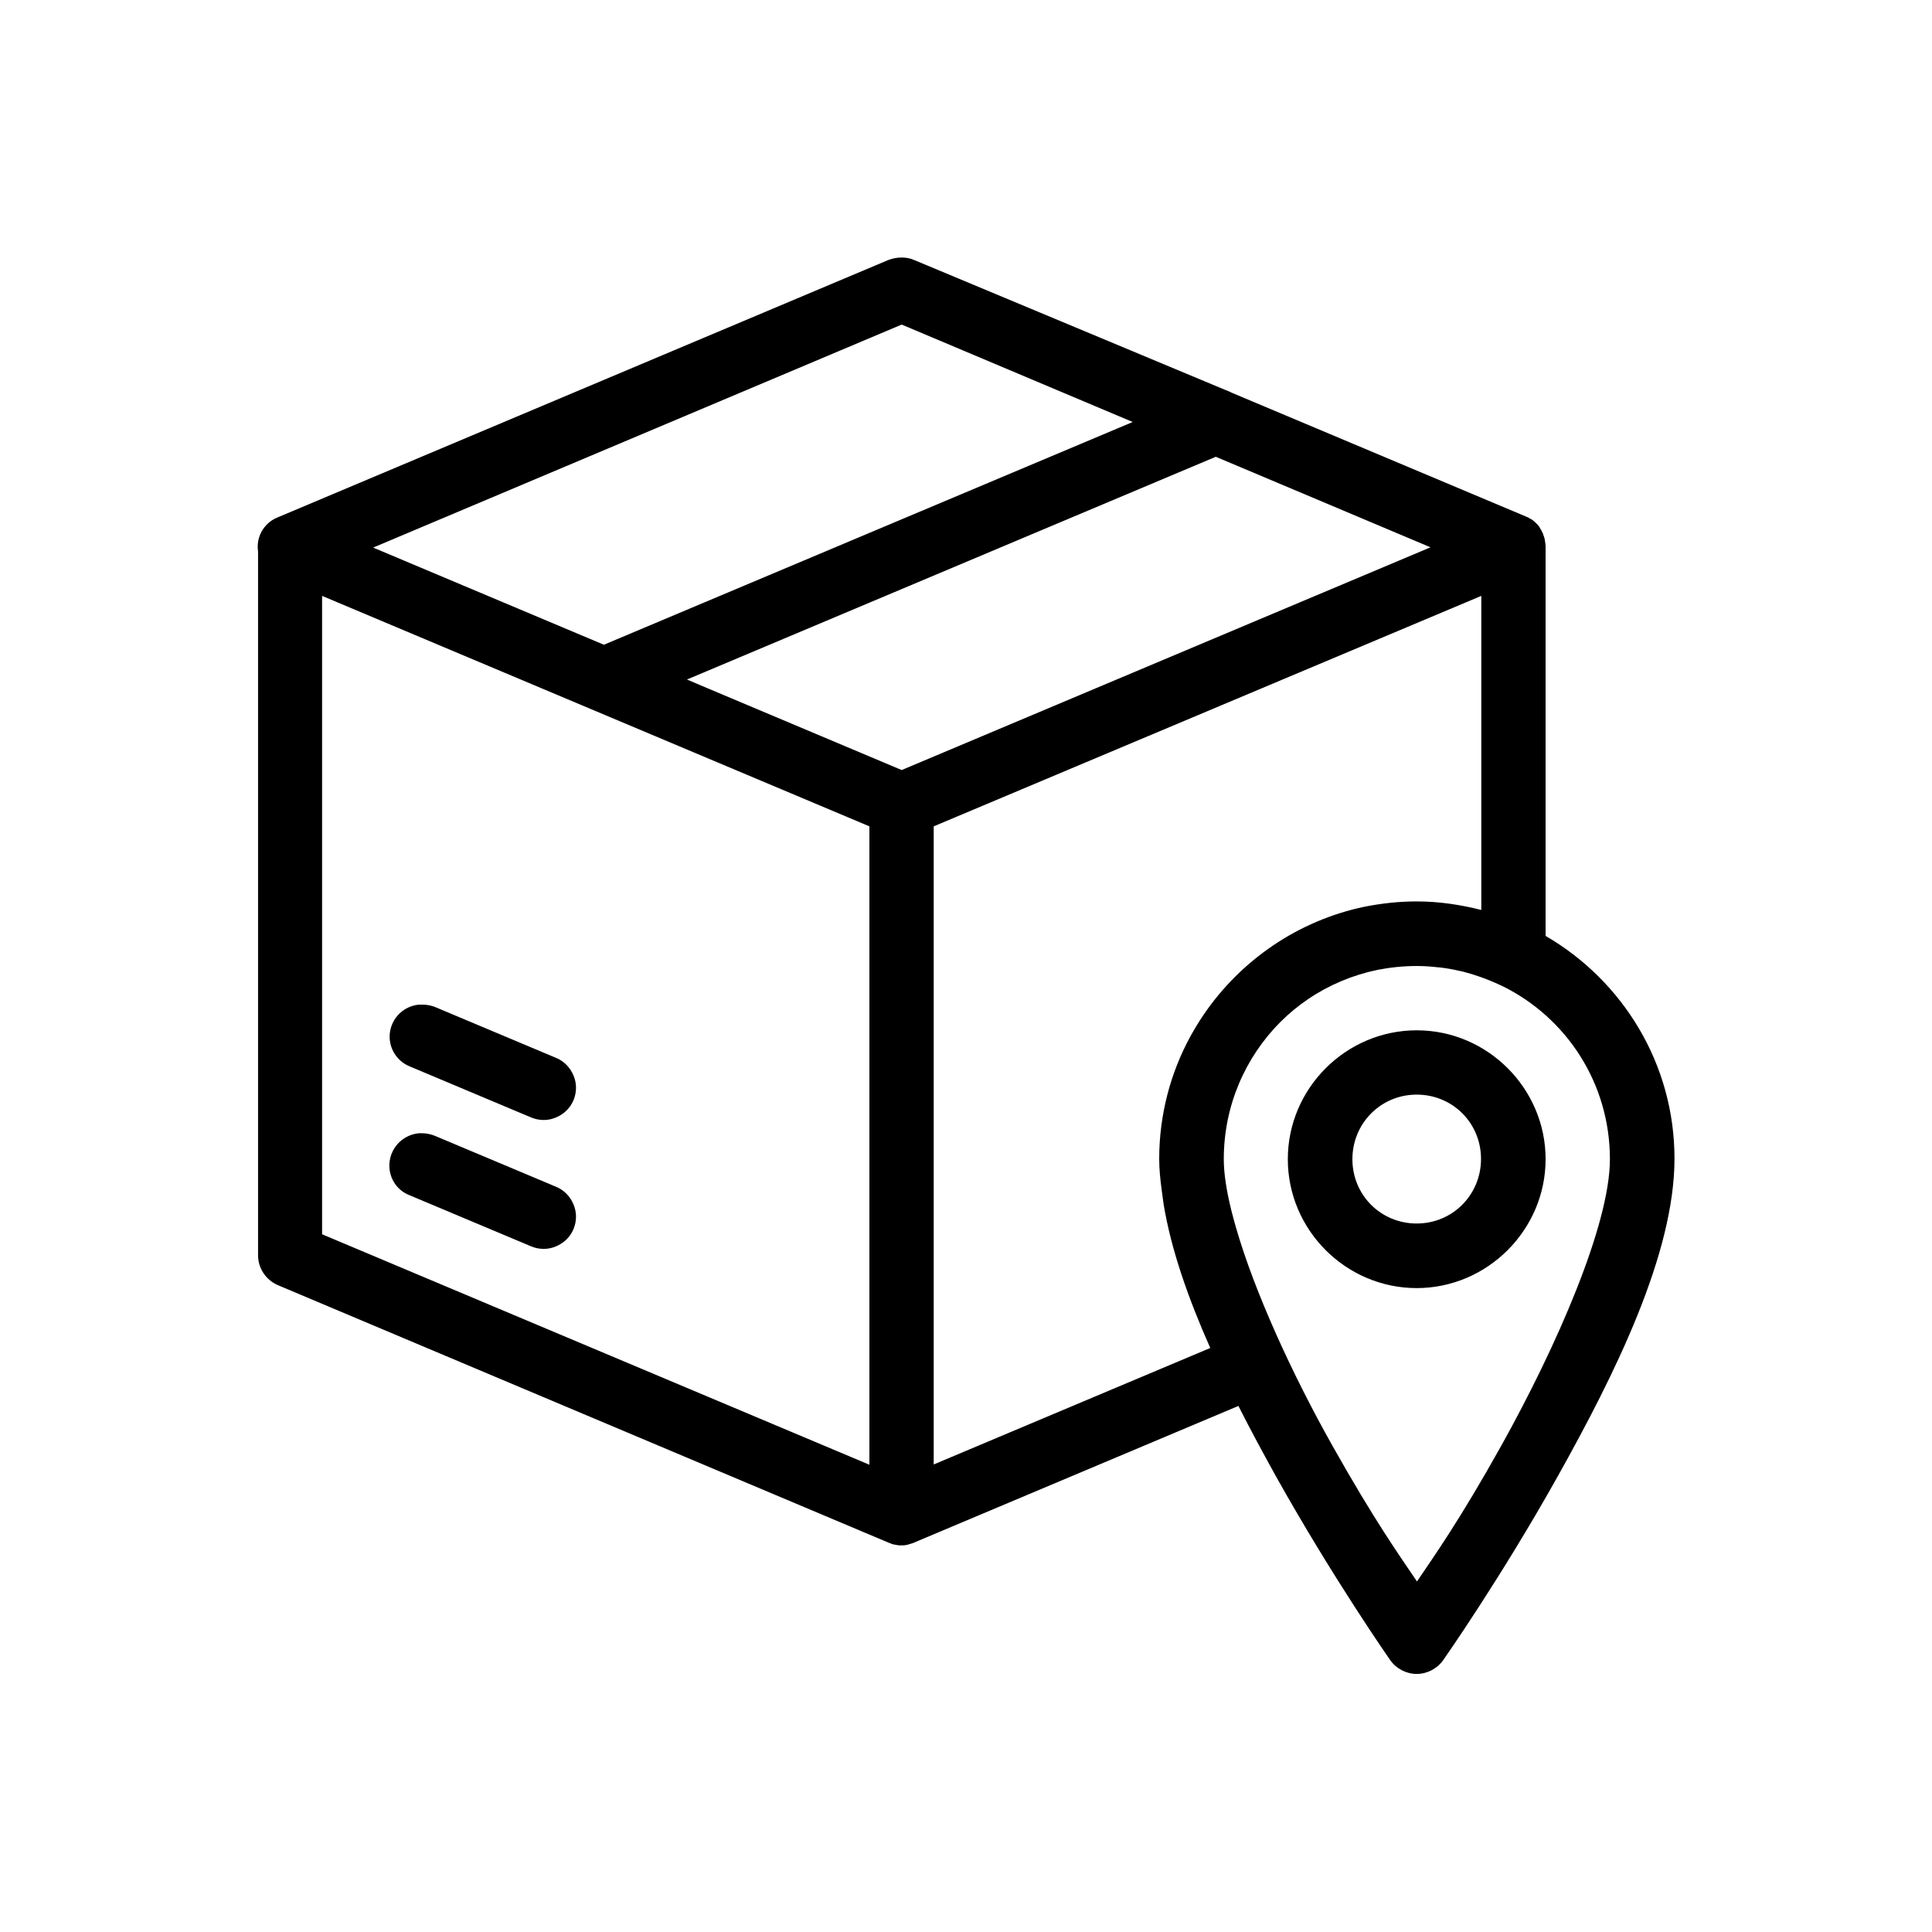 <?xml version="1.0" encoding="utf-8"?>
<!-- Generator: Adobe Illustrator 24.0.0, SVG Export Plug-In . SVG Version: 6.00 Build 0)  -->
<svg version="1.1" id="Calque_1" xmlns="http://www.w3.org/2000/svg" xmlns:xlink="http://www.w3.org/1999/xlink" x="0px" y="0px"
	 viewBox="0 0 700 700" style="enable-background:new 0 0 700 700;" xml:space="preserve">
<path d="M326.7,93.3c-1.6,0-3.1,0.3-4.6,0.8l-221.6,93.4c0,0,0,0,0,0c-4.9,2-7.8,7.1-7,12.3v255c0,4.7,2.8,8.9,7.1,10.8L322.1,559
	c0.1,0,0.2,0.1,0.3,0.1c0.3,0.1,0.7,0.3,1,0.4c0.2,0,0.4,0.1,0.5,0.1c0.2,0,0.3,0.1,0.5,0.1c0.2,0,0.4,0.1,0.6,0.1
	c0.2,0,0.4,0.1,0.7,0.1c0.2,0,0.4,0,0.6,0c0.2,0,0.3,0,0.5,0c0.2,0,0.4,0,0.6,0c0.2,0,0.5,0,0.7-0.1h0.1c0.3,0,0.6-0.1,0.9-0.2
	c0.4-0.1,0.7-0.2,1-0.3c0.4-0.1,0.7-0.2,1.1-0.4l117.5-49.5c4.4,8.7,9,17.2,13.6,25.5c20.7,37,41.4,66.6,41.4,66.6
	c2.2,3.1,5.8,5,9.6,5c3.8,0,7.4-1.9,9.6-5c0,0,20.8-29.6,41.5-66.6c20.7-37,42.3-80.5,42.3-115.1c0-34.4-18.8-64.5-46.7-80.7v-141
	v-0.1c0-0.6-0.1-1.2-0.2-1.8c0-0.2-0.1-0.5-0.1-0.7c-0.1-0.3-0.1-0.6-0.2-0.8c0-0.1-0.1-0.2-0.1-0.3c-0.1-0.3-0.2-0.5-0.3-0.8
	c0,0,0-0.1,0-0.1c-0.1-0.3-0.3-0.7-0.5-1c0-0.1-0.1-0.2-0.1-0.3c-0.1-0.1-0.1-0.2-0.2-0.3c-0.1-0.2-0.3-0.4-0.4-0.7
	c0-0.1-0.1-0.1-0.1-0.2c-0.2-0.3-0.4-0.5-0.6-0.8c-0.2-0.2-0.4-0.4-0.6-0.6c-0.1-0.1-0.2-0.1-0.2-0.2c-0.2-0.2-0.4-0.4-0.7-0.6
	c-0.1-0.1-0.2-0.1-0.2-0.2c-0.2-0.2-0.5-0.3-0.7-0.5l-0.1,0c-0.5-0.3-1.1-0.7-1.7-0.9l-106.7-44.9c-0.7-0.4-1.5-0.7-2.3-1
	L331.2,94.2C329.8,93.6,328.3,93.3,326.7,93.3L326.7,93.3z M326.7,117.6l83.7,35.3l-191.6,80.7l-83.6-35.2L326.7,117.6z
	 M440.5,165.5l77.8,32.8l-78.6,33.1l-113,47.6l-70.5-29.7l-7.3-3.1L440.5,165.5z M116.7,215.9L315,299.4v231.3l-198.3-83.5V215.9z
	 M536.7,215.9v113.8c-7.5-1.9-15.3-3.1-23.4-3.1c-6.4,0-12.7,0.7-18.8,1.9c-12.1,2.5-23.4,7.4-33.3,14.1c-5,3.4-9.6,7.2-13.8,11.4
	c-4.2,4.2-8.1,8.9-11.4,13.8c-1.7,2.5-3.2,5-4.7,7.7c-7.2,13.2-11.3,28.4-11.3,44.4c0,3.7,0.4,7.5,0.9,11.3c0.2,1.5,0.4,2.9,0.6,4.4
	c0,0.2,0.1,0.5,0.1,0.7c2.7,16.5,9,34.3,16.9,52.1l-100.2,42.2V299.4L531,218.3L536.7,215.9z M513.3,350L513.3,350h0.1
	c2.6,0,5.3,0.2,7.8,0.5c0.1,0,0.2,0,0.3,0c2.5,0.3,5,0.7,7.4,1.3c0.1,0,0.1,0,0.2,0c4.9,1.2,9.7,2.9,14.2,5v0
	c0.4,0.2,0.7,0.3,1.1,0.5c23.1,11.4,38.9,35.1,38.9,62.7c0,23.7-19.3,67.8-39.3,103.7c-15.3,27.4-24.2,39.8-30.6,49.3
	c-6.4-9.5-15.3-21.9-30.7-49.3c-14.4-25.6-28.1-55.4-34.9-79c-0.6-2.1-1.2-4.3-1.7-6.3c-1.7-6.9-2.7-13.2-2.7-18.4
	c0-19.4,7.8-36.9,20.4-49.6c3.2-3.2,6.6-6,10.3-8.5h0c7.4-5,15.9-8.6,25-10.5h0C503.7,350.5,508.5,350,513.3,350L513.3,350z
	 M153.1,364c-0.4,0-0.8,0-1.3,0c-5.4,0.5-9.7,4.6-10.5,9.9c-0.8,5.3,2.2,10.5,7.2,12.5l44,18.5c2.9,1.2,6.1,1.2,8.9,0
	c2.9-1.2,5.2-3.4,6.4-6.3c1.2-2.9,1.2-6.1,0-8.9c-1.2-2.9-3.4-5.2-6.3-6.4l-44-18.5C156.2,364.3,154.6,364,153.1,364L153.1,364z
	 M513.3,373.3c-25.6,0-46.7,21-46.7,46.7s21.1,46.7,46.7,46.7S560,445.6,560,420S539,373.3,513.3,373.3z M513.3,396.6
	c13,0,23.3,10.3,23.3,23.3s-10.3,23.4-23.3,23.4S490,433,490,420S500.3,396.6,513.3,396.6L513.3,396.6z M153.1,410.6
	c-0.4,0-0.8,0-1.3,0c-5.4,0.5-9.8,4.6-10.6,10c-0.8,5.4,2.2,10.6,7.3,12.5l44,18.5c2.9,1.2,6.1,1.2,8.9,0c2.9-1.2,5.2-3.4,6.4-6.3
	c1.2-2.9,1.2-6.1,0-8.9c-1.2-2.9-3.4-5.2-6.3-6.4l-44-18.5C156.2,411,154.6,410.6,153.1,410.6L153.1,410.6z"/>
</svg>
